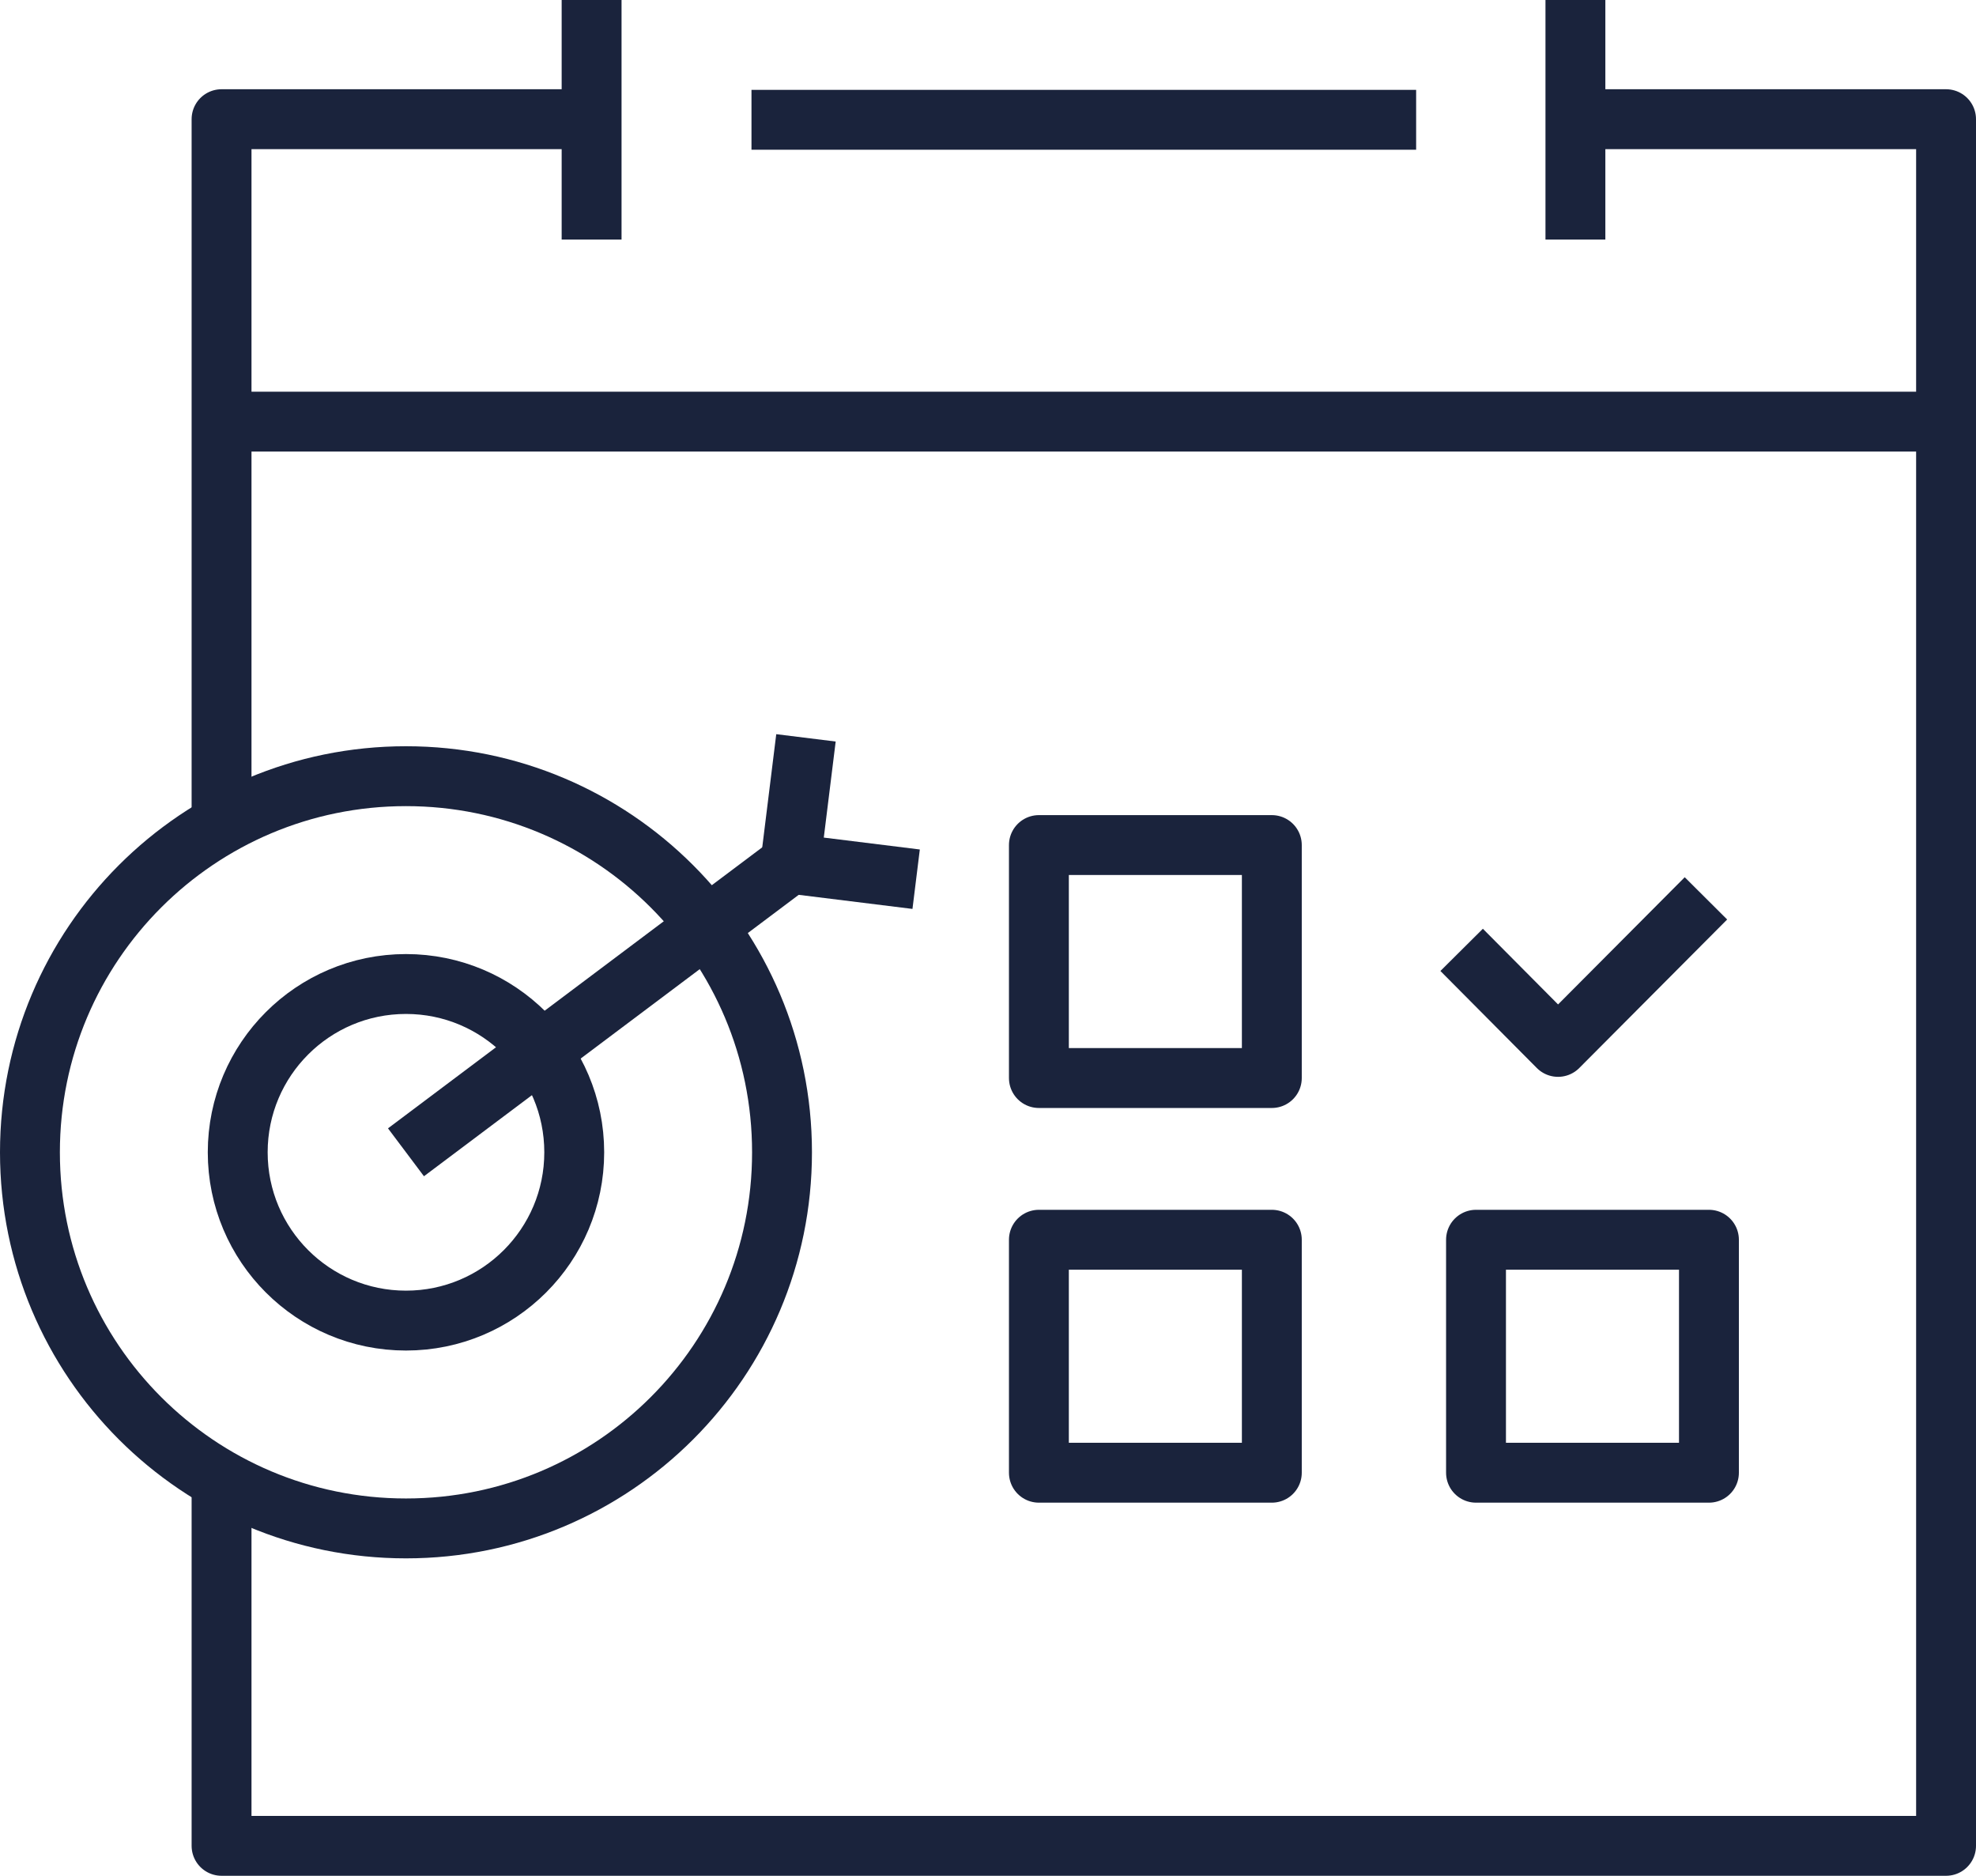 <?xml version="1.0" encoding="UTF-8"?> <svg xmlns="http://www.w3.org/2000/svg" id="Layer_2" viewBox="0 0 33 31.32"><defs><style>.cls-1{fill:none;stroke:#1a233c;stroke-linejoin:round;}</style></defs><g id="Layer_1-2"><line class="cls-1" x1="3.79" y1="7.04" x2="32.41" y2="7.04"></line><line class="cls-1" x1="26.31" x2="26.31" y2="4"></line><line class="cls-1" x1="9.88" y1="4" x2="9.88"></line><rect class="cls-1" x="17.34" y="14.1" width="3.89" height="3.89" transform="translate(38.58 32.1) rotate(180)"></rect><rect class="cls-1" x="24.65" y="20.7" width="3.89" height="3.89" transform="translate(53.19 45.29) rotate(180)"></rect><rect class="cls-1" x="17.34" y="20.7" width="3.89" height="3.89" transform="translate(38.58 45.29) rotate(180)"></rect><polyline class="cls-1" points="3.7 13.78 3.7 1.99 9.88 1.99"></polyline><polyline class="cls-1" points="26.31 1.99 32.5 1.99 32.5 30.82 3.7 30.82 3.7 24.71"></polyline><line class="cls-1" x1="23.65" y1="2" x2="12.55" y2="2"></line><polyline class="cls-1" points="28.49 15 26.02 17.48 24.41 15.86"></polyline><path class="cls-1" d="m.5,19.24c0-3.47,2.81-6.28,6.28-6.28s6.28,2.81,6.28,6.28-2.81,6.28-6.28,6.28S.5,22.71.5,19.24Z"></path><circle class="cls-1" cx="6.78" cy="19.24" r="2.81"></circle><line class="cls-1" x1="13.2" y1="14.42" x2="6.78" y2="19.24"></line><polyline class="cls-1" points="13.46 12.32 13.2 14.42 15.3 14.68"></polyline></g></svg> 